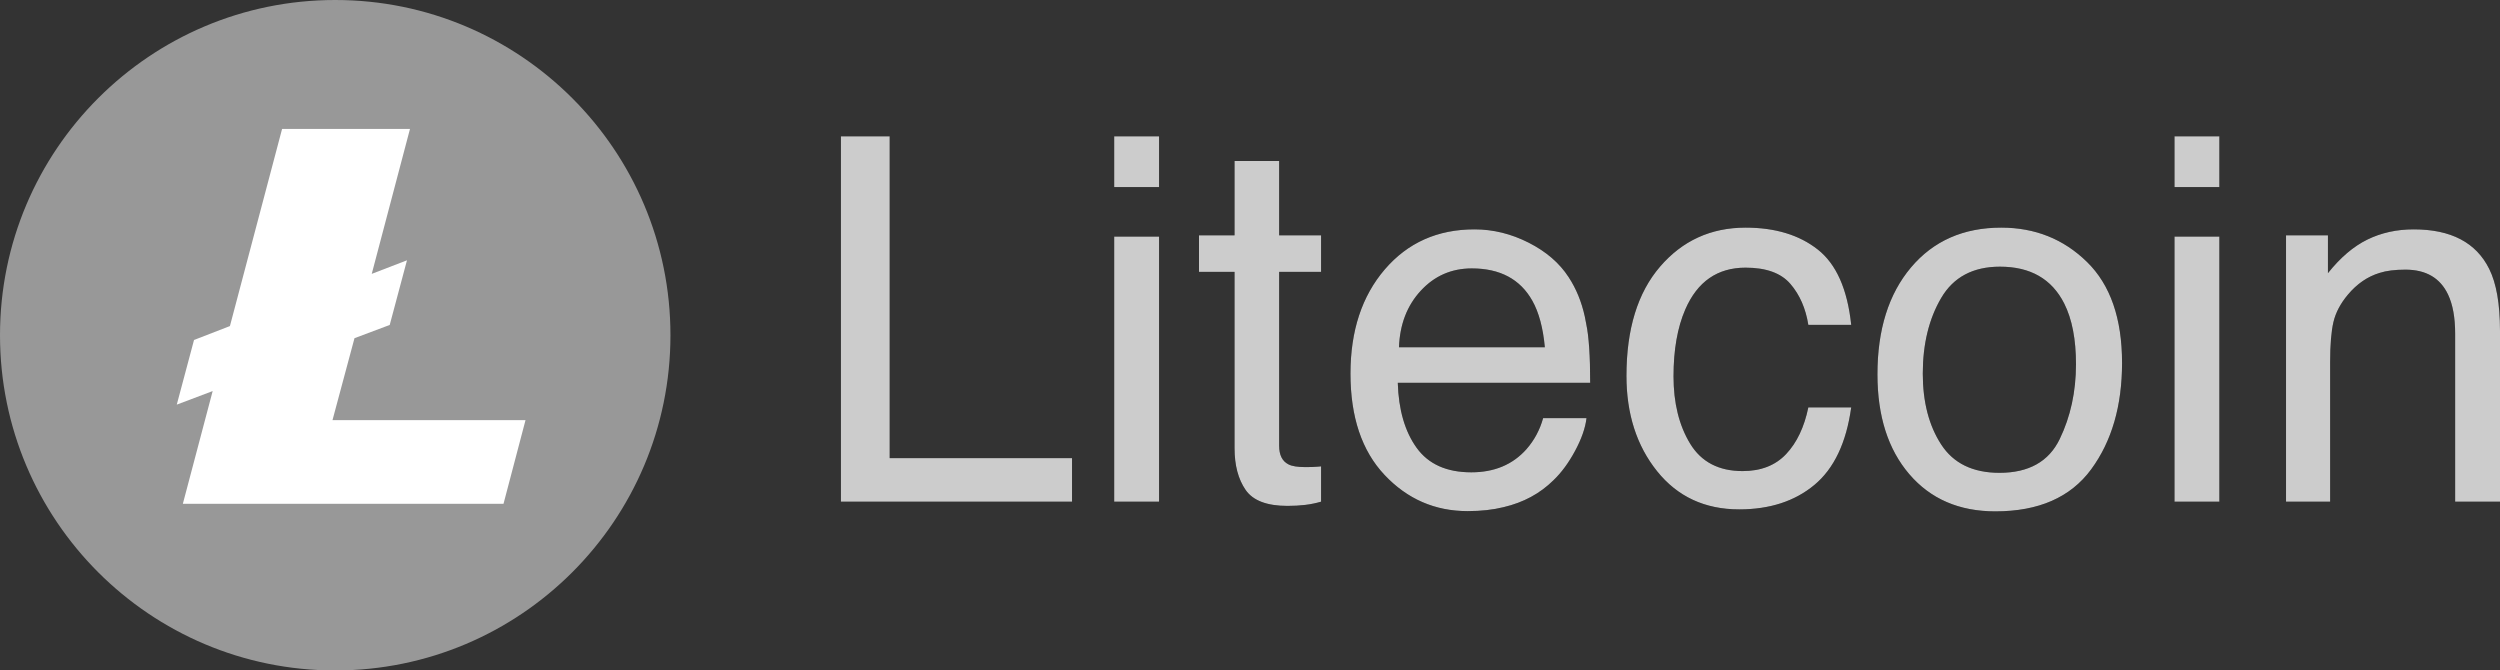 <?xml version="1.0" encoding="UTF-8"?>
<svg width="220px" height="59px" viewBox="0 0 220 59" version="1.1" xmlns="http://www.w3.org/2000/svg" xmlns:xlink="http://www.w3.org/1999/xlink">
    <rect x="0" y="0" width="220" height="59" fill="#333333" stroke="none"/>
    <!-- Generator: Sketch 59.1 (86144) - https://sketch.com -->
    <title>litecoin</title>
    <desc>Created with Sketch.</desc>
    <defs>
        <path d="M74,12 L78.292,12 L78.292,40.317 L94.339,40.317 L94.339,44.147 L74,44.147 L74,12 Z M98.049,20.819 L101.996,20.819 L101.996,44.147 L98.049,44.147 L98.049,20.819 Z M98.049,12 L101.996,12 L101.996,16.464 L98.049,16.464 L98.049,12 Z M108.64,14.166 L112.565,14.166 L112.565,20.71 L116.254,20.71 L116.254,23.926 L112.565,23.926 L112.565,39.223 C112.565,40.04 112.838,40.587 113.385,40.864 C113.687,41.025 114.19,41.105 114.895,41.105 L115.499,41.094 L115.499,41.094 L115.978,41.065 C116.066,41.057 116.158,41.049 116.254,41.039 L116.254,44.147 C115.808,44.278 115.344,44.373 114.862,44.431 C114.381,44.489 113.859,44.519 113.299,44.519 C111.487,44.519 110.257,44.048 109.61,43.107 C108.963,42.166 108.64,40.944 108.64,39.442 L108.64,23.926 L105.512,23.926 L105.512,20.71 L108.64,20.71 L108.64,14.166 Z M129.756,20.184 C131.395,20.184 132.984,20.575 134.522,21.355 C136.061,22.136 137.233,23.146 138.038,24.386 C138.704,25.399 139.179,26.556 139.464,27.859 L139.591,28.522 C139.821,29.601 139.936,31.323 139.936,33.686 L123.005,33.686 C123.076,36.064 123.63,37.972 124.665,39.409 C125.701,40.846 127.304,41.564 129.475,41.564 C131.503,41.564 133.12,40.886 134.328,39.529 C135.018,38.741 135.507,37.83 135.795,36.794 L139.613,36.794 C139.512,37.655 139.178,38.614 138.61,39.671 C138.042,40.729 137.405,41.593 136.701,42.265 C135.522,43.432 134.062,44.219 132.322,44.628 C131.388,44.861 130.331,44.978 129.152,44.978 C126.276,44.978 123.839,43.917 121.84,41.794 C119.841,39.671 118.842,36.699 118.842,32.877 C118.842,29.113 119.848,26.056 121.861,23.708 C123.875,21.359 126.506,20.184 129.756,20.184 Z M135.946,30.557 C135.788,28.85 135.421,27.486 134.846,26.465 C133.782,24.568 132.006,23.62 129.518,23.62 C127.735,23.62 126.24,24.273 125.032,25.579 C123.824,26.884 123.184,28.544 123.112,30.557 L135.946,30.557 Z M153.611,20.031 C156.214,20.031 158.331,20.673 159.963,21.957 C161.595,23.241 162.576,25.451 162.907,28.588 L159.133,28.588 C158.902,27.143 158.378,25.943 157.558,24.988 C156.738,24.032 155.423,23.554 153.611,23.554 C151.138,23.554 149.369,24.78 148.305,27.231 C147.615,28.821 147.27,30.783 147.27,33.117 C147.27,35.466 147.759,37.443 148.736,39.048 C149.714,40.653 151.253,41.455 153.352,41.455 C154.963,41.455 156.239,40.955 157.181,39.956 C158.122,38.957 158.773,37.589 159.133,35.853 L162.907,35.853 C162.476,38.96 161.397,41.232 159.672,42.669 C157.946,44.106 155.739,44.825 153.05,44.825 C150.03,44.825 147.622,43.705 145.824,41.466 C144.027,39.226 143.128,36.429 143.128,33.074 C143.128,28.96 144.113,25.757 146.083,23.467 C148.053,21.176 150.562,20.031 153.611,20.031 Z M175.956,41.608 C178.53,41.608 180.295,40.62 181.251,38.643 C182.208,36.666 182.686,34.467 182.686,32.045 C182.686,29.857 182.341,28.077 181.65,26.706 C180.558,24.546 178.674,23.467 175.999,23.467 C173.627,23.467 171.901,24.386 170.823,26.224 C169.744,28.062 169.205,30.28 169.205,32.877 C169.205,35.371 169.744,37.45 170.823,39.113 C171.901,40.777 173.612,41.608 175.956,41.608 Z M176.107,20.031 C179.084,20.031 181.6,21.038 183.656,23.051 C185.713,25.064 186.741,28.026 186.741,31.936 C186.741,35.714 185.835,38.836 184.023,41.302 C182.211,43.767 179.4,45 175.59,45 C172.412,45 169.888,43.909 168.019,41.728 C166.15,39.547 165.215,36.619 165.215,32.942 C165.215,29.003 166.2,25.867 168.17,23.532 C170.14,21.198 172.786,20.031 176.107,20.031 Z M191.356,20.819 L195.304,20.819 L195.304,44.147 L191.356,44.147 L191.356,20.819 Z M191.356,12 L195.304,12 L195.304,16.464 L191.356,16.464 L191.356,12 Z M201.17,20.71 L204.859,20.71 L204.859,24.036 C205.951,22.664 207.109,21.68 208.331,21.082 C209.553,20.483 210.912,20.184 212.408,20.184 C215.686,20.184 217.901,21.344 219.051,23.664 C219.684,24.933 220,26.749 220,29.113 L220,44.147 L216.053,44.147 L216.053,29.375 C216.053,27.946 215.844,26.793 215.427,25.918 C214.737,24.459 213.486,23.729 211.674,23.729 C210.754,23.729 209.999,23.824 209.41,24.014 C208.346,24.335 207.411,24.977 206.606,25.94 C205.959,26.713 205.538,27.512 205.344,28.336 C205.15,29.16 205.053,30.338 205.053,31.87 L205.053,44.147 L201.17,44.147 L201.17,20.71 Z" id="path-1"></path>
    </defs>
    <g id="new" stroke="none" stroke-width="1" fill="none" fill-rule="evenodd">
        <g id="online-casinos-copy" transform="translate(-330, -2840)" fill-rule="nonzero">
            <g id="litecoin" transform="translate(330, 2840)">
                <g id="Group-3">
                    <circle id="Oval" fill="#989898" cx="29.5" cy="29.5" r="29.5"></circle>
                    <polygon id="Path" fill="#FFFFFF" points="24.822 11.355 20.233 28.694 17.074 29.918 15.556 35.607 18.715 34.413 16.091 44.333 44.309 44.333 46.245 36.973 29.259 36.973 31.195 29.76 34.295 28.596 35.814 22.906 32.713 24.1 36.079 11.345 24.822 11.345"></polygon>
                </g>
                <g id="Litecoin">
                    <use fill="#000000" xlink:href="#path-1"></use>
                    <use fill="#CCCCCC" xlink:href="#path-1"></use>
                </g>
            </g>
        </g>
    </g>
</svg>